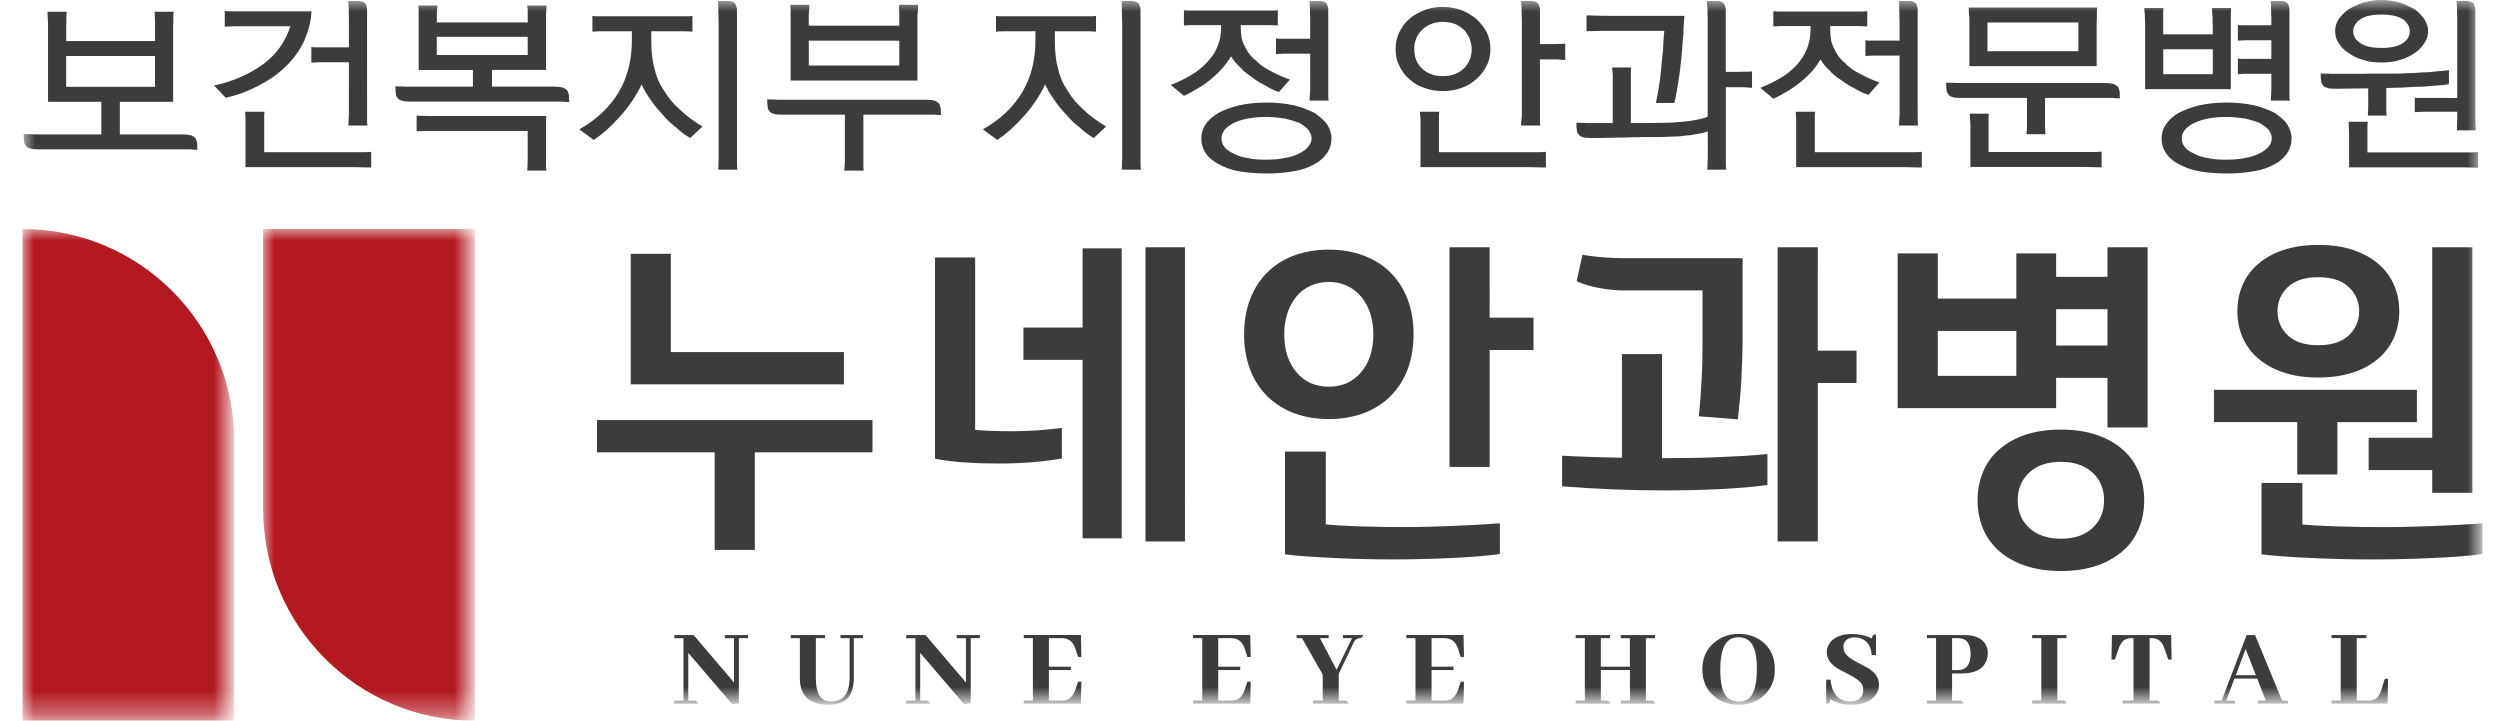<?xml version="1.0" encoding="utf-8"?>
<!-- Generator: Adobe Illustrator 16.0.0, SVG Export Plug-In . SVG Version: 6.00 Build 0)  -->
<!DOCTYPE svg PUBLIC "-//W3C//DTD SVG 1.1//EN" "http://www.w3.org/Graphics/SVG/1.1/DTD/svg11.dtd">
<svg version="1.1" id="Layer_1" xmlns="http://www.w3.org/2000/svg" xmlns:xlink="http://www.w3.org/1999/xlink" x="0px" y="0px"
	 width="111px" height="32px" viewBox="0 0 111 32" enable-background="new 0 0 111 32" xml:space="preserve">
<g transform="translate(1)">
	<g transform="translate(0 10.168)">
		<defs>
			<filter id="Adobe_OpacityMaskFilter" filterUnits="userSpaceOnUse" x="0" y="0" width="9.399" height="21.832">
				<feColorMatrix  type="matrix" values="1 0 0 0 0  0 1 0 0 0  0 0 1 0 0  0 0 0 1 0"/>
			</filter>
		</defs>
		<mask maskUnits="userSpaceOnUse" x="0" y="0" width="9.399" height="21.832" id="b">
			<g filter="url(#Adobe_OpacityMaskFilter)">
				<path id="a" fill="#FFFFFF" d="M0,0h9.399v21.832H0V0z"/>
			</g>
		</mask>
		<path mask="url(#b)" fill="#B31920" d="M9.399,9.398v12.434H0V0C5.191,0,9.398,4.208,9.399,9.398"/>
	</g>
	<g transform="translate(10.682 10.168)">
		<defs>
			<filter id="Adobe_OpacityMaskFilter_1_" filterUnits="userSpaceOnUse" x="0" y="0" width="9.399" height="21.832">
				<feColorMatrix  type="matrix" values="1 0 0 0 0  0 1 0 0 0  0 0 1 0 0  0 0 0 1 0"/>
			</filter>
		</defs>
		<mask maskUnits="userSpaceOnUse" x="0" y="0" width="9.399" height="21.832" id="d">
			<g filter="url(#Adobe_OpacityMaskFilter_1_)">
				<path id="c" fill="#FFFFFF" d="M0,0h9.399v21.832H0V0z"/>
			</g>
		</mask>
		<path mask="url(#d)" fill="#B31920" d="M0,12.434V0h9.399v21.832c-5.191,0-9.399-4.209-9.399-9.4"/>
	</g>
	<path fill="#3C3C3B" d="M36.47,15.63v1.435h-9.467v-5.797h1.781v4.364h7.685L36.47,15.63L36.47,15.63z M25.508,18.65h12.23v1.434
		h-5.225v4.333h-1.781v-4.333h-5.224v-1.436V18.65z"/>
	<defs>
		<filter id="Adobe_OpacityMaskFilter_2_" filterUnits="userSpaceOnUse" x="0.053" y="-0.001" width="109.171" height="31.295">
			<feColorMatrix  type="matrix" values="1 0 0 0 0  0 1 0 0 0  0 0 1 0 0  0 0 0 1 0"/>
		</filter>
	</defs>
	<mask maskUnits="userSpaceOnUse" x="0.053" y="-0.001" width="109.171" height="31.295" id="f">
		<g filter="url(#Adobe_OpacityMaskFilter_2_)">
			<path id="e" fill="#FFFFFF" d="M0,32h109.225V0H0V32z"/>
		</g>
	</mask>
	<path mask="url(#f)" fill="#3C3C3B" d="M49.86,24.04h1.752V10.98h-1.751L49.86,24.04L49.86,24.04z M44.44,14.543h2.628v-3.518
		h1.736v12.877h-1.736v-7.925H44.44V14.543z M46.147,20.355c-0.363,0.068-0.793,0.125-1.291,0.166
		c-0.498,0.039-1.004,0.06-1.517,0.06c-0.524,0-1.037-0.017-1.54-0.052c-0.431-0.026-0.859-0.08-1.284-0.159v-8.938h1.782v7.655
		c0.211,0.021,0.465,0.036,0.762,0.046s0.602,0.014,0.914,0.014c0.727-0.004,1.453-0.055,2.174-0.148V20.355z M65.141,14.105h1.946
		v1.434h-1.946v5.193h-1.783V10.98h1.783V14.105z M65.593,24.598c-0.272,0.041-0.6,0.075-0.981,0.106
		c-0.383,0.03-0.791,0.055-1.223,0.075c-1.703,0.078-3.408,0.078-5.111,0c-0.418-0.021-0.816-0.043-1.198-0.068
		c-0.345-0.021-0.687-0.055-1.027-0.098v-4.561h1.813v3.23c0.18,0.021,0.406,0.037,0.679,0.053s0.563,0.027,0.876,0.038
		c0.648,0.021,1.298,0.03,1.947,0.028c0.332,0,0.691-0.004,1.08-0.014c0.387-0.011,0.77-0.022,1.146-0.039
		c0.668-0.024,1.334-0.063,2-0.113V24.598L65.593,24.598z M56.021,14.845c0,0.694,0.18,1.255,0.543,1.682
		c0.36,0.429,0.84,0.643,1.434,0.643s1.072-0.214,1.436-0.643c0.361-0.427,0.543-0.988,0.543-1.682c0-0.342-0.049-0.657-0.144-0.944
		c-0.087-0.271-0.226-0.522-0.408-0.74c-0.354-0.418-0.879-0.654-1.427-0.641c-0.292,0-0.561,0.055-0.807,0.166
		c-0.248,0.11-0.457,0.27-0.627,0.475c-0.18,0.219-0.314,0.47-0.4,0.74C56.064,14.206,56.018,14.525,56.021,14.845z M54.239,14.845
		c0-0.574,0.088-1.092,0.264-1.555c0.176-0.463,0.428-0.858,0.755-1.186c0.338-0.333,0.741-0.59,1.186-0.754
		c0.498-0.183,1.024-0.272,1.556-0.265c0.53-0.007,1.058,0.083,1.558,0.265c0.461,0.176,0.855,0.427,1.185,0.754
		c0.327,0.328,0.577,0.723,0.755,1.186c0.176,0.463,0.264,0.98,0.264,1.555c0,0.573-0.088,1.092-0.264,1.555
		c-0.164,0.444-0.422,0.848-0.755,1.185c-0.337,0.333-0.741,0.591-1.185,0.755c-0.5,0.184-1.027,0.271-1.558,0.264
		c-0.53,0.008-1.058-0.08-1.556-0.264c-0.444-0.164-0.848-0.422-1.186-0.755c-0.333-0.337-0.591-0.741-0.755-1.185
		C54.321,15.902,54.231,15.375,54.239,14.845z M79.709,15.57h1.721v1.434h-1.72v7.035h-1.782V10.98h1.782L79.709,15.57L79.709,15.57
		z M69.261,11.312c0.272,0.05,0.576,0.088,0.914,0.113c0.337,0.025,0.642,0.038,0.913,0.038h5.284v3.578
		c0,0.241-0.005,0.513-0.015,0.815c-0.01,0.302-0.022,0.612-0.037,0.929c-0.016,0.316-0.038,0.634-0.068,0.951
		c-0.029,0.316-0.061,0.611-0.09,0.883l-1.737-0.137c0.03-0.25,0.056-0.521,0.075-0.809c0.02-0.285,0.038-0.568,0.053-0.854
		c0.016-0.28,0.025-0.558,0.03-0.829c0.005-0.272,0.008-0.523,0.008-0.755v-2.34h-3.518c-0.322,0-0.675-0.035-1.058-0.106
		c-0.383-0.07-0.721-0.17-1.012-0.302L69.261,11.312z M72.932,21.775c-1.527,0-3.054-0.062-4.576-0.183v-1.358
		c0.373,0.021,0.787,0.037,1.246,0.053c0.457,0.016,0.928,0.027,1.412,0.038V15.72h1.78v4.62h0.136c0.362,0,0.745-0.002,1.148-0.008
		c0.402-0.006,0.802-0.016,1.199-0.033c0.396-0.016,0.785-0.035,1.162-0.058c0.379-0.022,0.723-0.05,1.035-0.082v1.374
		c-0.574,0.08-1.262,0.141-2.062,0.181s-1.629,0.06-2.483,0.06L72.932,21.775z M90.293,15.343h2.28v-1.616h-2.28V15.343z
		 M88.586,22.213c0,0.502,0.172,0.913,0.514,1.23c0.342,0.315,0.812,0.476,1.404,0.476c0.594,0,1.063-0.159,1.404-0.476
		c0.342-0.317,0.513-0.729,0.513-1.23c0-0.504-0.17-0.914-0.513-1.23c-0.342-0.316-0.811-0.477-1.404-0.477
		c-0.593,0-1.063,0.159-1.404,0.477C88.758,21.299,88.586,21.709,88.586,22.213L88.586,22.213z M86.805,22.213
		c0-0.454,0.08-0.874,0.241-1.261c0.161-0.388,0.399-0.72,0.718-0.997c0.342-0.291,0.736-0.512,1.162-0.65
		c0.458-0.154,0.984-0.232,1.578-0.232s1.12,0.078,1.578,0.234c0.458,0.155,0.845,0.371,1.162,0.649
		c0.316,0.276,0.556,0.608,0.717,0.996c0.161,0.387,0.242,0.807,0.242,1.26s-0.08,0.874-0.242,1.261
		c-0.16,0.387-0.4,0.721-0.717,0.998c-0.342,0.289-0.736,0.51-1.162,0.648c-0.458,0.156-0.984,0.234-1.578,0.234
		s-1.12-0.078-1.578-0.234c-0.426-0.139-0.82-0.359-1.162-0.65c-0.313-0.271-0.559-0.611-0.718-0.996
		C86.883,23.072,86.801,22.645,86.805,22.213z M85.038,16.688h3.487v-1.995h-3.487V16.688z M90.293,11.251v1.042h2.28V10.98h1.78v8
		h-1.781v-2.203h-2.28v1.344h-7.035v-6.87h1.782v2.008h3.486v-2.008H90.293z M104.168,19.434h2.823V10.98h1.782v10.9h-1.782v-1.01
		h-2.823v-1.435V19.434z M100.121,13.818c0,0.423,0.154,0.78,0.46,1.072c0.308,0.292,0.758,0.438,1.353,0.438
		c0.594,0,1.043-0.146,1.352-0.438c0.307-0.292,0.461-0.65,0.461-1.072c0-0.423-0.154-0.78-0.46-1.072
		c-0.31-0.292-0.759-0.438-1.353-0.438c-0.595,0-1.045,0.146-1.352,0.438S100.122,13.396,100.121,13.818L100.121,13.818z
		 M109.225,24.598c-0.271,0.041-0.604,0.075-1.002,0.106c-0.397,0.03-0.818,0.055-1.262,0.075c-2.166,0.098-4.336,0.076-6.5-0.068
		c-0.352-0.021-0.701-0.053-1.05-0.098v-3.17h1.813v1.841c0.18,0.021,0.414,0.038,0.7,0.053s0.597,0.028,0.929,0.038
		c0.674,0.02,1.35,0.029,2.022,0.029c0.332,0,0.697-0.004,1.097-0.014c0.396-0.012,0.791-0.023,1.185-0.039
		c0.688-0.026,1.379-0.064,2.067-0.113V24.598L109.225,24.598z M105.527,13.818c0,0.423-0.079,0.813-0.235,1.17
		c-0.155,0.358-0.392,0.675-0.687,0.929c-0.332,0.278-0.713,0.488-1.125,0.619c-0.447,0.149-0.963,0.226-1.547,0.226
		s-1.102-0.074-1.547-0.226c-0.412-0.131-0.796-0.342-1.125-0.62c-0.298-0.253-0.531-0.571-0.688-0.928
		c-0.158-0.369-0.238-0.768-0.234-1.17c0-0.423,0.078-0.813,0.234-1.17c0.155-0.357,0.391-0.675,0.688-0.929
		c0.329-0.278,0.713-0.488,1.125-0.619c0.445-0.15,0.963-0.226,1.547-0.226s1.1,0.075,1.547,0.226
		c0.446,0.151,0.824,0.358,1.125,0.62c0.303,0.261,0.531,0.57,0.687,0.928C105.448,13.005,105.527,13.395,105.527,13.818z
		 M97.298,17.307h9.013v1.435h-3.531v2.323h-1.781V18.74h-3.699L97.298,17.307L97.298,17.307z M31.185,28.197h1.026v0.137h-0.406
		v2.884l-0.29,0.052l-1.955-2.281v2.119h0.295c0.071,0.006,0.116,0.053,0.137,0.138H28.94v-0.138h0.406v-2.772H28.94v-0.138h0.858
		L31.59,30.3v-1.965h-0.406L31.185,28.197L31.185,28.197z M34.107,28.197h1.523v0.137h-0.406v1.752c0,0.193,0.015,0.359,0.046,0.498
		c0.08,0.372,0.292,0.559,0.634,0.559c0.542-0.004,0.814-0.354,0.818-1.057v-1.752h-0.406v-0.137h1v0.137H36.91v1.723
		c0,0.239-0.028,0.444-0.082,0.613c-0.142,0.416-0.485,0.624-1.03,0.624c-0.85-0.003-1.278-0.392-1.285-1.167v-1.793h-0.406V28.197z
		 M41.481,28.197h1.026v0.137h-0.406v2.884l-0.29,0.052l-1.954-2.281v2.119h0.294c0.071,0.006,0.117,0.053,0.137,0.138h-1.05v-0.138
		h0.405v-2.772h-0.406v-0.138h0.858l1.793,2.103v-1.965h-0.407V28.197L41.481,28.197z M46.866,29.172l-0.112-0.35
		c-0.01-0.031-0.022-0.063-0.036-0.092c-0.105-0.266-0.296-0.396-0.573-0.396h-0.574V29.6h0.975v0.152h-0.975v1.355h0.574
		c0.062,0,0.123-0.006,0.183-0.021c0.192-0.051,0.333-0.207,0.42-0.468l0.118-0.352h0.147l-0.02,0.977h-2.54v-0.139h0.407v-2.771
		h-0.406v-0.139h2.539l0.02,0.977H46.866L46.866,29.172z M54.385,29.172l-0.112-0.35c-0.01-0.031-0.022-0.063-0.035-0.092
		c-0.106-0.266-0.297-0.396-0.575-0.396H53.09V29.6h0.975v0.152H53.09v1.355h0.573c0.062,0,0.123-0.006,0.183-0.021
		c0.193-0.051,0.334-0.207,0.422-0.468l0.117-0.352h0.147l-0.02,0.977h-2.54v-0.139h0.407v-2.771h-0.406v-0.139h2.538l0.021,0.977
		H54.385L54.385,29.172z M57.296,31.244v-0.139h0.433v-1.151l-0.92-1.62H56.57v-0.137h1.422v0.137h-0.387l0.74,1.407l0.687-1.407
		h-0.406v-0.137h0.894c-0.006,0.07-0.053,0.117-0.137,0.137c-0.104,0.002-0.197,0.055-0.254,0.143l-0.689,1.441v1.188h0.293
		c0.07,0.008,0.117,0.055,0.139,0.14L57.296,31.244L57.296,31.244z M63.854,29.172l-0.11-0.35c-0.011-0.031-0.022-0.063-0.036-0.092
		c-0.104-0.266-0.296-0.396-0.574-0.396h-0.572V29.6h0.975v0.152h-0.975v1.355h0.572c0.063,0,0.123-0.006,0.184-0.021
		c0.192-0.051,0.334-0.207,0.422-0.468l0.117-0.352H64l-0.02,0.977h-2.539v-0.139h0.406v-2.771h-0.406v-0.139h2.539L64,29.173
		L63.854,29.172L63.854,29.172z M68.96,31.244v-0.139h0.407v-2.771H68.96v-0.137h1.524v0.137h-0.407V29.6h1.29v-1.265h-0.406v-0.138
		h1.523v0.138h-0.406v2.772h0.27c0.07,0.006,0.116,0.053,0.137,0.138h-1.522v-0.138h0.406v-1.355h-1.29v1.355h0.271
		c0.068,0.006,0.114,0.053,0.137,0.138L68.96,31.244L68.96,31.244z M76.6,31.046c0.271-0.173,0.405-0.62,0.405-1.34
		c0-0.306-0.024-0.562-0.075-0.767c-0.109-0.432-0.354-0.646-0.736-0.646c-0.106-0.002-0.213,0.02-0.311,0.061
		c-0.335,0.144-0.503,0.602-0.503,1.377c0,0.406,0.042,0.721,0.127,0.943c0.122,0.314,0.354,0.473,0.7,0.473
		C76.346,31.152,76.48,31.117,76.6,31.046 M77.209,28.456c0.395,0.291,0.593,0.716,0.593,1.274c0,0.461-0.157,0.84-0.472,1.138
		c-0.309,0.284-0.688,0.426-1.137,0.426c-0.396,0-0.742-0.112-1.036-0.34c-0.384-0.298-0.574-0.712-0.574-1.244
		c0-0.463,0.16-0.842,0.481-1.138c0.313-0.284,0.722-0.438,1.144-0.426C76.59,28.146,76.924,28.25,77.209,28.456 M82.186,30.964
		c-0.229,0.22-0.56,0.33-0.99,0.33c-0.367,0-0.684-0.086-0.942-0.258c0.001,0.046-0.002,0.092-0.01,0.137
		c-0.019,0.054-0.072,0.08-0.163,0.08v-1.075h0.197c0.015,0.18,0.051,0.34,0.111,0.477c0.146,0.328,0.398,0.492,0.756,0.492
		c0.09,0.002,0.178-0.012,0.26-0.039c0.218-0.082,0.324-0.244,0.324-0.487c0-0.072-0.015-0.144-0.045-0.208
		c-0.07-0.143-0.252-0.29-0.543-0.441c-0.186-0.093-0.369-0.188-0.549-0.289c-0.322-0.201-0.482-0.441-0.482-0.722
		c-0.002-0.185,0.07-0.36,0.199-0.493c0.205-0.213,0.515-0.318,0.924-0.318c0.312,0,0.606,0.064,0.889,0.199
		c0-0.031,0.002-0.06,0.005-0.082c0.019-0.064,0.073-0.098,0.168-0.098v0.919h-0.196c0-0.166-0.046-0.33-0.134-0.474
		c-0.139-0.209-0.347-0.313-0.625-0.313c-0.067,0-0.137,0.011-0.203,0.03c-0.192,0.064-0.29,0.195-0.29,0.396
		c0,0.078,0.02,0.151,0.053,0.225c0.069,0.145,0.248,0.292,0.533,0.441l0.532,0.283c0.31,0.2,0.462,0.44,0.462,0.721
		C82.425,30.619,82.346,30.809,82.186,30.964 M85.672,28.334v1.417h0.27c0.361-0.003,0.545-0.239,0.554-0.706
		c-0.003-0.467-0.181-0.704-0.533-0.71L85.672,28.334L85.672,28.334z M84.555,31.244v-0.137h0.406v-2.773h-0.406v-0.137h1.696
		c0.224,0,0.416,0.039,0.578,0.117c0.271,0.117,0.44,0.39,0.427,0.685c0.002,0.12-0.021,0.239-0.066,0.351
		c-0.148,0.369-0.517,0.553-1.102,0.553h-0.416v1.205h0.37c0.071,0.006,0.117,0.053,0.138,0.138L84.555,31.244L84.555,31.244z
		 M89.229,31.244v-0.139h0.405v-2.771h-0.405v-0.137h1.522v0.137h-0.405v2.771h0.271c0.069,0.008,0.114,0.054,0.136,0.139H89.229z
		 M93.246,31.244v-0.139h0.482v-2.771h-0.086c-0.104-0.003-0.203,0.02-0.295,0.066c-0.119,0.066-0.216,0.209-0.289,0.427
		L92.9,29.284h-0.151l0.021-1.087h2.629l0.021,1.087h-0.15l-0.158-0.457c-0.021-0.058-0.043-0.112-0.065-0.168
		c-0.087-0.207-0.294-0.337-0.519-0.325h-0.086v2.771h0.346c0.07,0.008,0.115,0.054,0.137,0.139H93.246z M98.707,28.813
		l-0.438,1.166h0.89L98.707,28.813z M99.24,31.244v-0.137H99.6l-0.379-0.977h-1.012l-0.366,0.977h0.285c0.021,0,0.039,0,0.056,0.004
		c0.043,0.007,0.066,0.051,0.066,0.133h-0.936v-0.137h0.326l1.11-2.91h0.376l1.198,2.91h0.151c0.021,0,0.039,0,0.058,0.004
		c0.043,0.007,0.063,0.051,0.063,0.133H99.24z M102.521,31.244v-0.139h0.405v-2.771h-0.405v-0.137h1.549v0.137h-0.432v2.771h0.522
		c0.092,0.002,0.185-0.015,0.271-0.049c0.131-0.064,0.232-0.211,0.305-0.438l0.146-0.478h0.146l-0.02,1.103L102.521,31.244
		L102.521,31.244z M1.938,3.855h3.944v-1.37H1.938V3.855z M3.498,4.519H1.133V0.98c0-0.036-0.002-0.072-0.008-0.107
		C1.12,0.835,1.117,0.796,1.117,0.758c0-0.04-0.002-0.077-0.004-0.114C1.11,0.603,1.108,0.562,1.108,0.52h0.856
		C1.953,0.6,1.947,0.673,1.947,0.741v0.205C1.941,1.02,1.939,1.093,1.939,1.167v0.655h3.944V0.945c0-0.034-0.001-0.068-0.004-0.102
		C5.876,0.809,5.874,0.774,5.874,0.74c0-0.034-0.002-0.069-0.005-0.106C5.866,0.596,5.865,0.558,5.865,0.52h0.847
		C6.701,0.601,6.695,0.682,6.695,0.763V0.98C6.69,1.06,6.687,1.137,6.687,1.214V4.52H4.321v1.447h2.798
		c0.126,0,0.251,0.014,0.374,0.043c0.07,0.031,0.134,0.074,0.19,0.127C7.7,6.171,7.713,6.205,7.721,6.239
		C7.729,6.273,7.741,6.31,7.758,6.35v0.144c0,0.023,0.002,0.048,0.004,0.076c0.002,0.026,0.004,0.051,0.005,0.077
		c-0.067,0-0.128-0.001-0.183-0.004C7.537,6.641,7.49,6.637,7.443,6.63H0.7c-0.074,0-0.147-0.002-0.22-0.009
		C0.428,6.618,0.376,6.606,0.327,6.587C0.287,6.578,0.25,6.563,0.215,6.541c-0.03-0.02-0.054-0.048-0.07-0.081
		C0.116,6.437,0.096,6.405,0.086,6.37C0.075,6.33,0.069,6.289,0.07,6.247C0.058,6.204,0.053,6.16,0.053,6.115V5.949
		c0.055,0.006,0.11,0.009,0.166,0.009h0.166c0.046,0.006,0.091,0.009,0.137,0.008H3.5V4.52L3.498,4.519z M15.298,4.681v0.681
		c0,0.074,0.005,0.145,0.016,0.213h-0.847c0-0.068,0.003-0.14,0.009-0.213l0.016-0.23V2.766h-1.337c-0.06,0-0.118,0.003-0.17,0.009
		c-0.054,0.006-0.108,0.008-0.162,0.008V2.085c0.055,0.012,0.11,0.017,0.162,0.017h1.507V0.766
		c-0.006-0.074-0.008-0.147-0.008-0.221V0.332c-0.009-0.056-0.015-0.113-0.017-0.17V0.043h0.44c0.078,0,0.143,0.01,0.195,0.034
		c0.048,0.02,0.093,0.048,0.13,0.085l0.045,0.132c0.013,0.042,0.02,0.083,0.02,0.123L15.298,4.681L15.298,4.681z M9.9,5.685V5.328
		c0-0.057-0.002-0.116-0.008-0.179C9.887,5.087,9.884,5.024,9.884,4.962h0.863c-0.01,0.046-0.016,0.093-0.016,0.14v1.656h4.405
		c0.107,0,0.222-0.006,0.344-0.017v0.697c-0.058,0-0.116-0.001-0.174-0.004C15.25,7.431,15.195,7.43,15.14,7.43
		c-0.056,0-0.11-0.002-0.162-0.004c-0.054-0.003-0.108-0.004-0.162-0.005H9.9V5.685z M9.842,1.166H9.411
		c-0.073,0-0.144,0.003-0.216,0.009C9.123,1.181,9.051,1.183,8.979,1.183V0.485c0.072,0.011,0.144,0.017,0.216,0.017h3.637
		c-0.015,0.243-0.054,0.484-0.117,0.72c-0.06,0.223-0.138,0.438-0.232,0.642c-0.205,0.414-0.48,0.788-0.814,1.106
		c-0.173,0.166-0.359,0.318-0.556,0.456c-0.2,0.139-0.41,0.265-0.631,0.378c-0.227,0.12-0.463,0.225-0.706,0.315
		C9.532,4.21,9.28,4.284,9.02,4.341L8.505,3.796c0.427-0.09,0.822-0.217,1.188-0.379c0.365-0.162,0.7-0.353,1.004-0.574
		c0.294-0.222,0.539-0.471,0.735-0.75c0.197-0.277,0.35-0.587,0.461-0.927H9.842L9.842,1.166z M18.394,2.443h4.036V1.634h-4.036
		V2.443z M18.486,5.813h-0.49c-0.089,0-0.174,0.003-0.257,0.008c-0.081,0.006-0.161,0.009-0.241,0.009V5.132
		c0.05,0.006,0.1,0.009,0.153,0.009h0.17c0.056,0.005,0.107,0.008,0.154,0.008h5.285c-0.01,0.065-0.016,0.13-0.016,0.196V7.34
		c0,0.076,0.005,0.154,0.016,0.234h-0.847c0-0.04,0.002-0.08,0.004-0.12c0.003-0.04,0.005-0.076,0.005-0.11
		c0-0.04,0.001-0.08,0.004-0.12c0.003-0.04,0.004-0.079,0.004-0.118V5.813H18.486z M17.207,4.51c-0.073,0-0.147-0.003-0.22-0.009
		c-0.052-0.003-0.104-0.015-0.153-0.034c-0.04-0.009-0.078-0.025-0.113-0.047c-0.03-0.02-0.055-0.047-0.07-0.08
		c-0.028-0.023-0.048-0.055-0.058-0.09c-0.011-0.04-0.017-0.082-0.017-0.123C16.564,4.084,16.56,4.04,16.56,3.995V3.83
		c0.055,0.006,0.11,0.008,0.166,0.008h0.166c0.045,0.006,0.091,0.009,0.137,0.009h2.968v-0.74h-2.408V0.425
		c-0.006-0.022-0.01-0.045-0.012-0.069c-0.003-0.037-0.005-0.073-0.005-0.11h0.856c-0.01,0.032-0.016,0.064-0.017,0.098v0.064
		c-0.005,0.02-0.008,0.04-0.008,0.06v0.033c-0.005,0.015-0.008,0.031-0.008,0.047v0.447h4.035V0.408
		c-0.006-0.021-0.011-0.042-0.013-0.063c-0.003-0.033-0.004-0.065-0.004-0.098h0.856c-0.005,0.037-0.008,0.073-0.009,0.11v0.069
		c-0.004,0.022-0.007,0.045-0.008,0.068v0.05c-0.006,0.02-0.008,0.04-0.008,0.06v2.502h-2.4v0.74h2.782
		c0.125,0,0.251,0.014,0.373,0.043c0.07,0.031,0.135,0.075,0.191,0.128c0.017,0.034,0.03,0.068,0.038,0.102
		c0.008,0.034,0.02,0.071,0.037,0.11v0.147c0,0.022,0.001,0.048,0.004,0.076c0.002,0.025,0.004,0.051,0.004,0.077
		c-0.066,0-0.127-0.002-0.182-0.005c-0.047-0.001-0.095-0.006-0.142-0.012h-6.742V4.51z M30.907,1.396v-0.34
		C30.902,0.987,30.899,0.919,30.9,0.85V0.647c-0.005-0.061-0.008-0.122-0.008-0.183V0.28c-0.005-0.045-0.008-0.09-0.009-0.136V0.043
		h0.44c0.078,0,0.143,0.01,0.196,0.034c0.048,0.02,0.091,0.048,0.128,0.085c0.017,0.045,0.033,0.09,0.05,0.132
		c0.016,0.039,0.024,0.081,0.025,0.123V7.26c0,0.096,0.006,0.187,0.017,0.272h-0.847c0-0.085,0.003-0.176,0.008-0.272
		c0.006-0.097,0.008-0.196,0.008-0.298L30.907,1.396L30.907,1.396z M27.918,1.387v0.4c0,0.233,0.01,0.451,0.03,0.656
		c0.019,0.204,0.053,0.394,0.103,0.57c0.039,0.182,0.093,0.355,0.162,0.519c0.07,0.165,0.156,0.323,0.262,0.477
		c0.186,0.321,0.424,0.608,0.705,0.85c0.139,0.137,0.292,0.268,0.461,0.392c0.169,0.125,0.353,0.247,0.552,0.366l-0.548,0.51
		c-0.1-0.056-0.2-0.121-0.303-0.195c-0.107-0.078-0.208-0.163-0.303-0.255c-0.112-0.086-0.22-0.178-0.324-0.273
		c-0.105-0.096-0.202-0.201-0.29-0.314c-0.1-0.103-0.196-0.209-0.287-0.32c-0.091-0.11-0.175-0.225-0.253-0.344
		c-0.08-0.109-0.155-0.223-0.224-0.34c-0.065-0.11-0.124-0.224-0.175-0.341c-0.05,0.113-0.107,0.228-0.174,0.345
		c-0.069,0.12-0.141,0.238-0.216,0.353c-0.086,0.127-0.177,0.252-0.27,0.374c-0.091,0.12-0.187,0.233-0.286,0.34
		c-0.192,0.219-0.397,0.427-0.615,0.622c-0.179,0.157-0.367,0.302-0.564,0.434l-0.64-0.468c0.77-0.437,1.35-0.985,1.744-1.643
		c0.393-0.658,0.59-1.43,0.59-2.315v-0.4h-1.387c-0.067,0-0.13,0.003-0.191,0.009s-0.12,0.008-0.174,0.008V0.706
		c0.066,0.012,0.131,0.017,0.195,0.017h4.039c0.067,0,0.136-0.005,0.208-0.017v0.698c-0.066,0-0.13-0.002-0.191-0.008
		c-0.055-0.005-0.111-0.008-0.166-0.009H27.918z M34.91,2.91h4.018V1.805H34.91v1.107V2.91z M34.104,3.575V0.417
		c-0.006-0.028-0.01-0.056-0.012-0.085c-0.003-0.04-0.005-0.08-0.005-0.12h0.856c-0.005,0.036-0.008,0.071-0.009,0.107V0.4
		c-0.01,0.029-0.016,0.06-0.016,0.09v0.063c-0.005,0.026-0.009,0.054-0.009,0.081V1.14h4.02V0.553
		c-0.007-0.045-0.011-0.091-0.013-0.136c-0.003-0.068-0.004-0.136-0.004-0.204h0.855c-0.005,0.04-0.008,0.079-0.008,0.119v0.085
		c-0.005,0.031-0.008,0.063-0.009,0.094v0.076c-0.01,0.03-0.016,0.062-0.016,0.094v2.894H34.104z M37.334,6.724v0.651
		c0,0.07,0.005,0.137,0.017,0.2h-0.864c0-0.068,0.004-0.138,0.012-0.209c0.009-0.071,0.013-0.143,0.013-0.217V5.09h-2.798
		c-0.083,0-0.157-0.002-0.22-0.008c-0.053-0.003-0.105-0.015-0.154-0.034c-0.04-0.009-0.077-0.025-0.112-0.047
		c-0.03-0.02-0.054-0.047-0.07-0.08c-0.029-0.023-0.049-0.055-0.059-0.09c-0.012-0.041-0.017-0.082-0.016-0.124
		c-0.012-0.042-0.017-0.087-0.017-0.131V4.41c0.055,0.005,0.11,0.008,0.166,0.008h0.166c0.045,0.006,0.091,0.009,0.137,0.009h6.597
		c0.126-0.001,0.251,0.013,0.374,0.042c0.07,0.031,0.135,0.075,0.19,0.128c0.018,0.034,0.03,0.068,0.038,0.102
		c0.009,0.034,0.02,0.071,0.037,0.11v0.145c0,0.023,0.002,0.049,0.005,0.077c0.002,0.025,0.004,0.051,0.004,0.076
		c-0.066,0-0.127,0-0.183-0.004c-0.047-0.002-0.094-0.006-0.14-0.013h-3.123V6.724L37.334,6.724z M48.826,1.396v-0.34
		c-0.006-0.068-0.009-0.137-0.009-0.205V0.647c-0.005-0.061-0.008-0.122-0.008-0.183V0.28c-0.005-0.045-0.008-0.09-0.008-0.136
		V0.043h0.44c0.077,0,0.142,0.01,0.195,0.034c0.048,0.02,0.091,0.048,0.128,0.085l0.05,0.132c0.016,0.039,0.024,0.081,0.025,0.123
		V7.26c0,0.096,0.006,0.187,0.017,0.272h-0.847c0-0.085,0.003-0.176,0.008-0.272c0.006-0.097,0.009-0.196,0.009-0.298V1.396z
		 M45.836,1.387v0.4c0,0.233,0.01,0.451,0.03,0.656c0.019,0.204,0.054,0.394,0.103,0.57c0.039,0.182,0.093,0.355,0.162,0.519
		c0.07,0.165,0.156,0.323,0.262,0.477c0.186,0.321,0.424,0.608,0.705,0.85c0.139,0.137,0.292,0.268,0.461,0.392
		c0.17,0.125,0.353,0.247,0.552,0.366l-0.548,0.51c-0.1-0.056-0.2-0.121-0.303-0.195c-0.107-0.078-0.208-0.163-0.303-0.255
		c-0.112-0.086-0.219-0.178-0.323-0.273c-0.105-0.096-0.203-0.201-0.291-0.314c-0.1-0.103-0.196-0.209-0.287-0.32
		c-0.091-0.11-0.175-0.225-0.253-0.344c-0.08-0.109-0.155-0.223-0.224-0.34c-0.065-0.11-0.123-0.224-0.174-0.341
		c-0.05,0.113-0.108,0.228-0.175,0.345c-0.068,0.12-0.141,0.238-0.216,0.353c-0.086,0.127-0.177,0.252-0.27,0.374
		c-0.09,0.12-0.186,0.233-0.286,0.34c-0.192,0.219-0.397,0.427-0.614,0.622c-0.179,0.157-0.367,0.302-0.565,0.434l-0.64-0.468
		c0.77-0.437,1.351-0.985,1.744-1.643c0.393-0.658,0.59-1.43,0.59-2.315v-0.4h-1.387c-0.066,0-0.13,0.003-0.19,0.009
		c-0.062,0.006-0.12,0.008-0.175,0.008V0.706c0.066,0.012,0.131,0.017,0.195,0.017h4.04c0.066,0,0.135-0.005,0.207-0.017v0.698
		c-0.066,0-0.13-0.002-0.19-0.008c-0.056-0.005-0.111-0.008-0.167-0.009H45.836z M57.975,3.575v0.68
		c0,0.074,0.006,0.145,0.019,0.213h-0.849c0-0.068,0.004-0.139,0.01-0.213l0.017-0.23V2.384h-1.194c-0.057,0-0.11,0.003-0.166,0.009
		c-0.054,0.005-0.105,0.008-0.158,0.008V1.703c0.053,0.011,0.104,0.017,0.158,0.017h1.36V0.81c-0.006-0.078-0.008-0.157-0.008-0.235
		V0.34c-0.009-0.056-0.015-0.113-0.019-0.17V0.043h0.44c0.078,0,0.144,0.011,0.196,0.034c0.047,0.02,0.091,0.048,0.128,0.085
		c0.017,0.045,0.032,0.09,0.046,0.132c0.014,0.04,0.02,0.081,0.02,0.123V3.575z M53.235,6.145c0,0.142,0.044,0.27,0.132,0.383
		c0.089,0.113,0.23,0.213,0.424,0.298c0.083,0.045,0.177,0.085,0.282,0.119c0.105,0.034,0.221,0.06,0.349,0.076
		c0.11,0.029,0.235,0.047,0.374,0.056c0.138,0.008,0.285,0.013,0.44,0.013c0.143,0,0.283-0.006,0.418-0.018
		c0.136-0.011,0.268-0.03,0.395-0.06c0.309-0.042,0.604-0.155,0.86-0.331c0.12-0.089,0.22-0.206,0.286-0.34
		c0.054-0.126,0.054-0.27,0-0.396c-0.03-0.069-0.069-0.133-0.116-0.192c-0.054-0.06-0.114-0.114-0.179-0.161
		c-0.073-0.053-0.149-0.102-0.229-0.145c-0.209-0.075-0.423-0.138-0.64-0.187c-0.129-0.018-0.258-0.033-0.387-0.047
		c-0.41-0.042-0.824-0.025-1.229,0.047c-0.24,0.045-0.449,0.11-0.626,0.195c-0.083,0.042-0.162,0.09-0.237,0.145
		c-0.128,0.083-0.227,0.203-0.282,0.345C53.247,6.009,53.234,6.077,53.235,6.145L53.235,6.145z M52.338,6.145
		c0-0.221,0.06-0.426,0.182-0.613s0.31-0.357,0.565-0.51c0.122-0.069,0.259-0.131,0.411-0.188c0.152-0.056,0.32-0.108,0.502-0.153
		c0.172-0.04,0.361-0.07,0.57-0.094c0.207-0.022,0.427-0.034,0.661-0.034c0.418-0.003,0.836,0.04,1.246,0.128
		c0.17,0.045,0.332,0.097,0.484,0.153c0.152,0.057,0.291,0.12,0.419,0.187c0.11,0.08,0.213,0.16,0.308,0.243
		c0.094,0.082,0.174,0.169,0.239,0.26c0.062,0.102,0.109,0.204,0.142,0.306c0.033,0.102,0.052,0.204,0.052,0.306
		c0,0.239-0.063,0.454-0.188,0.647c-0.139,0.206-0.324,0.375-0.544,0.494c-0.249,0.147-0.554,0.255-0.913,0.323
		c-0.41,0.072-0.828,0.106-1.246,0.102c-0.463,0-0.875-0.034-1.235-0.102c-0.319-0.053-0.625-0.163-0.905-0.323
		c-0.255-0.136-0.443-0.3-0.565-0.49C52.398,6.595,52.335,6.372,52.338,6.145z M54.09,1.115v0.094c0,0.164,0.012,0.316,0.037,0.455
		s0.07,0.268,0.137,0.387c0.055,0.12,0.123,0.233,0.204,0.34c0.08,0.108,0.175,0.205,0.286,0.29
		c0.094,0.097,0.198,0.184,0.311,0.264c0.115,0.08,0.24,0.153,0.379,0.221c0.267,0.145,0.543,0.268,0.83,0.366l-0.489,0.553
		c-0.104-0.034-0.208-0.075-0.308-0.123c-0.101-0.048-0.199-0.104-0.299-0.166c-0.209-0.101-0.407-0.223-0.59-0.366
		c-0.097-0.066-0.191-0.136-0.283-0.209c-0.087-0.07-0.168-0.148-0.24-0.234c-0.082-0.072-0.159-0.15-0.229-0.234
		c-0.066-0.078-0.126-0.162-0.178-0.25c-0.125,0.2-0.265,0.389-0.42,0.565c-0.152,0.173-0.32,0.331-0.502,0.472
		c-0.1,0.08-0.196,0.152-0.29,0.218c-0.095,0.065-0.191,0.126-0.291,0.183c-0.1,0.062-0.2,0.12-0.299,0.174
		c-0.1,0.054-0.197,0.1-0.29,0.14L50.984,3.77c0.306-0.115,0.6-0.257,0.88-0.425c0.132-0.073,0.257-0.157,0.374-0.251
		C52.354,3,52.465,2.899,52.57,2.792c0.094-0.103,0.183-0.21,0.266-0.324c0.083-0.113,0.152-0.238,0.207-0.374
		c0.056-0.125,0.099-0.261,0.13-0.409c0.03-0.147,0.045-0.306,0.045-0.476V1.115h-1.32c-0.028,0-0.055,0.001-0.083,0.004
		c-0.027,0.002-0.055,0.004-0.083,0.004c-0.029,0-0.059,0.002-0.088,0.005c-0.026,0.002-0.052,0.004-0.078,0.004v-0.68
		c0.056,0.011,0.113,0.016,0.17,0.016h3.819c0.053,0,0.112-0.005,0.18-0.017v0.68c-0.071,0-0.145-0.002-0.217-0.008
		c-0.063-0.005-0.127-0.008-0.189-0.008H54.09z M67.823,1.957h0.17c0.058,0,0.114-0.002,0.17-0.008h0.153
		c0.054,0,0.113-0.006,0.18-0.017v0.732c-0.061,0-0.119-0.003-0.18-0.009c-0.051-0.005-0.103-0.011-0.152-0.017h-0.79v2.724
		c0,0.074,0.006,0.144,0.017,0.213h-0.854c0-0.069,0.004-0.14,0.013-0.213c0.009-0.074,0.017-0.15,0.021-0.23V0.894
		c-0.006-0.057-0.008-0.113-0.008-0.17v-0.18c-0.006-0.049-0.008-0.099-0.008-0.148v-0.15c-0.011-0.036-0.017-0.073-0.018-0.11
		V0.043h0.439c0.078,0,0.145,0.011,0.199,0.034c0.049,0.018,0.09,0.047,0.124,0.085c0.022,0.045,0.04,0.089,0.054,0.132
		c0.016,0.042,0.021,0.083,0.021,0.123v1.54H67.823L67.823,1.957z M62.07,5.685V5.328c0-0.057-0.004-0.116-0.014-0.179
		c-0.009-0.062-0.013-0.125-0.013-0.187h0.864c-0.012,0.046-0.018,0.093-0.018,0.14v1.656h4.412c0.108,0,0.221-0.006,0.338-0.017
		v0.697c-0.057,0-0.113-0.001-0.17-0.004S67.357,7.43,67.3,7.43c-0.05,0-0.103-0.002-0.159-0.004
		c-0.055-0.003-0.109-0.004-0.166-0.005H62.07V5.685z M63.075,3.379c0.194,0,0.37-0.03,0.526-0.09
		c0.157-0.06,0.295-0.149,0.412-0.268c0.104-0.107,0.188-0.234,0.243-0.374c0.06-0.149,0.091-0.308,0.089-0.468
		c0-0.08-0.012-0.158-0.029-0.234c-0.021-0.078-0.041-0.156-0.063-0.234c-0.032-0.067-0.067-0.132-0.106-0.196
		c-0.043-0.066-0.09-0.129-0.143-0.187c-0.059-0.053-0.12-0.102-0.188-0.145c-0.067-0.045-0.139-0.085-0.213-0.12
		c-0.084-0.028-0.17-0.051-0.256-0.067c-0.188-0.035-0.379-0.035-0.563,0c-0.166,0.029-0.325,0.093-0.466,0.187
		c-0.063,0.043-0.125,0.092-0.184,0.145c-0.225,0.225-0.348,0.532-0.341,0.85c0,0.177,0.028,0.336,0.083,0.477
		c0.055,0.142,0.139,0.267,0.25,0.375c0.113,0.116,0.252,0.204,0.406,0.255c0.076,0.035,0.156,0.06,0.24,0.072
		C62.865,3.372,62.964,3.379,63.075,3.379z M60.965,2.17c0-0.124,0.014-0.248,0.038-0.37c0.024-0.122,0.065-0.243,0.12-0.362
		c0.057-0.107,0.12-0.212,0.191-0.315c0.07-0.102,0.158-0.195,0.258-0.28c0.088-0.08,0.188-0.152,0.303-0.217
		c0.113-0.066,0.234-0.124,0.361-0.175c0.399-0.146,0.834-0.183,1.254-0.106c0.138,0.025,0.273,0.06,0.406,0.106
		c0.246,0.098,0.473,0.236,0.672,0.409c0.09,0.085,0.173,0.177,0.25,0.276c0.078,0.1,0.144,0.203,0.199,0.31
		c0.105,0.227,0.159,0.474,0.156,0.724c0,0.13-0.012,0.257-0.035,0.379c-0.025,0.12-0.064,0.236-0.121,0.345
		c-0.057,0.119-0.119,0.227-0.194,0.323c-0.075,0.097-0.157,0.188-0.245,0.272c-0.1,0.091-0.204,0.17-0.313,0.239
		c-0.111,0.069-0.229,0.126-0.354,0.17c-0.133,0.051-0.27,0.087-0.407,0.11c-0.144,0.023-0.287,0.035-0.431,0.035
		c-0.149,0.001-0.299-0.01-0.445-0.034c-0.135-0.022-0.268-0.06-0.395-0.111c-0.129-0.038-0.252-0.092-0.364-0.162
		c-0.106-0.065-0.209-0.143-0.302-0.23c-0.096-0.082-0.182-0.174-0.256-0.276c-0.074-0.103-0.138-0.213-0.189-0.328
		c-0.057-0.109-0.098-0.225-0.121-0.345C60.979,2.43,60.965,2.3,60.965,2.17L60.965,2.17z M70.829,1.37h-0.69
		c-0.127,0-0.248,0.003-0.365,0.009c-0.108,0.005-0.221,0.008-0.332,0.008V0.681c0.257,0.011,0.514,0.018,0.772,0.021
		c0.261,0.003,0.526,0.004,0.797,0.004h2.782c-0.011,0.063-0.018,0.127-0.02,0.192c-0.004,0.067-0.008,0.133-0.015,0.2
		c-0.012,0.144-0.018,0.289-0.017,0.434c-0.018,0.159-0.03,0.32-0.041,0.485c-0.012,0.165-0.025,0.332-0.042,0.502
		c-0.063,0.689-0.168,1.375-0.313,2.051h-0.822c0.067-0.325,0.127-0.653,0.174-0.983l0.05-0.43l0.017-0.212
		c0.006-0.074,0.014-0.15,0.024-0.23c0.013-0.156,0.028-0.313,0.05-0.468c0.005-0.153,0.014-0.304,0.02-0.451
		c0.012-0.148,0.022-0.29,0.039-0.426H70.829L70.829,1.37z M72.249,6.085h-0.333c-0.036,0-0.072,0.002-0.107,0.005
		c-0.033,0.003-0.068,0.004-0.106,0.004h-0.249c-0.241,0.014-0.48,0.019-0.725,0.017c-0.364,0.011-0.729,0.017-1.096,0.017
		c-0.083,0-0.154-0.003-0.216-0.009c-0.052-0.003-0.103-0.015-0.149-0.034c-0.039-0.009-0.078-0.025-0.11-0.047
		c-0.03-0.02-0.056-0.047-0.07-0.08c-0.028-0.023-0.05-0.055-0.062-0.09c-0.01-0.04-0.016-0.082-0.016-0.123
		c-0.012-0.043-0.017-0.087-0.016-0.132V5.447c0.05,0.006,0.104,0.008,0.162,0.008h0.17c0.045,0.006,0.091,0.009,0.137,0.009h1.143
		V3.302l-0.018-0.153c-0.006-0.051-0.008-0.102-0.008-0.153h0.847c-0.011,0.05-0.017,0.102-0.017,0.153v2.315h0.656
		c0.205,0,0.396-0.003,0.572-0.009c0.172,0,0.336-0.002,0.489-0.008c0.155-0.006,0.306-0.017,0.448-0.034
		c0.236-0.01,0.474-0.039,0.706-0.085c0.094-0.017,0.187-0.037,0.276-0.06c0.092-0.022,0.178-0.05,0.264-0.085V0.766
		c-0.006-0.074-0.01-0.147-0.01-0.221V0.332c-0.006-0.031-0.011-0.063-0.017-0.094c-0.005-0.025-0.009-0.05-0.009-0.076V0.043h0.439
		c0.078,0,0.145,0.01,0.2,0.034c0.048,0.018,0.091,0.047,0.123,0.085c0.022,0.045,0.04,0.09,0.056,0.132
		c0.014,0.042,0.021,0.083,0.021,0.123v2.775h0.581c0.066,0,0.137-0.003,0.208-0.009H76.6c0.062,0,0.125-0.005,0.19-0.017v0.732
		c-0.063,0-0.127-0.003-0.19-0.009c-0.062-0.005-0.121-0.01-0.183-0.017h-0.789V7.26c0,0.096,0.005,0.187,0.017,0.272h-0.84
		c0-0.085,0.004-0.176,0.01-0.272c0.006-0.097,0.01-0.196,0.01-0.298V5.83c-0.075,0.029-0.151,0.053-0.229,0.072
		c-0.171,0.036-0.343,0.067-0.516,0.094c-0.094,0.014-0.186,0.024-0.278,0.03c-0.108,0.017-0.223,0.028-0.336,0.034
		c-0.12,0.006-0.239,0.008-0.36,0.008c-0.133,0.012-0.267,0.018-0.398,0.017H72.249L72.249,6.085z M84.146,4.681v0.681
		c0,0.074,0.006,0.145,0.018,0.213h-0.848c0-0.068,0.002-0.14,0.009-0.213l0.017-0.23V2.468h-1.195
		c-0.056,0-0.109,0.003-0.166,0.009c-0.053,0.005-0.104,0.008-0.157,0.008V1.787c0.052,0.012,0.104,0.017,0.157,0.017h1.361V0.962
		c-0.006-0.06-0.009-0.119-0.009-0.179V0.587c-0.005-0.056-0.009-0.113-0.008-0.17V0.255c-0.005-0.04-0.009-0.079-0.009-0.119V0.043
		h0.439c0.077,0,0.143,0.01,0.195,0.034c0.048,0.02,0.092,0.048,0.129,0.085l0.045,0.132c0.016,0.042,0.021,0.083,0.021,0.123V4.681
		z M78.75,5.685V5.328c0-0.057-0.003-0.116-0.008-0.179c-0.006-0.062-0.01-0.125-0.01-0.187h0.865
		c-0.013,0.046-0.018,0.093-0.019,0.14v1.656h4.403c0.108,0,0.225-0.006,0.347-0.017v0.697c-0.06,0-0.117-0.001-0.177-0.004
		C84.1,7.431,84.045,7.43,83.988,7.43c-0.055,0-0.109-0.002-0.161-0.004c-0.054-0.003-0.108-0.004-0.162-0.005H78.75V5.685z
		 M80.261,1.158v0.136c0,0.164,0.013,0.319,0.037,0.464c0.025,0.144,0.071,0.276,0.138,0.395c0.107,0.255,0.275,0.48,0.489,0.655
		c0.095,0.097,0.198,0.185,0.312,0.264c0.113,0.08,0.24,0.154,0.38,0.222c0.266,0.145,0.543,0.268,0.829,0.366l-0.489,0.553
		c-0.104-0.034-0.207-0.076-0.308-0.124c-0.104-0.05-0.207-0.105-0.308-0.165c-0.208-0.102-0.405-0.225-0.59-0.366
		c-0.099-0.061-0.192-0.128-0.282-0.2c-0.088-0.07-0.168-0.148-0.24-0.234c-0.158-0.14-0.293-0.304-0.398-0.486
		c-0.061,0.103-0.126,0.2-0.195,0.294c-0.068,0.094-0.14,0.183-0.212,0.268c-0.083,0.085-0.165,0.168-0.249,0.247
		C79,3.605,78.816,3.751,78.625,3.885c-0.193,0.126-0.395,0.246-0.598,0.357c-0.101,0.055-0.196,0.102-0.291,0.141l-0.58-0.485
		c0.305-0.116,0.6-0.258,0.88-0.426c0.133-0.073,0.257-0.157,0.374-0.25c0.115-0.094,0.227-0.195,0.332-0.303
		c0.094-0.102,0.182-0.213,0.265-0.332c0.166-0.244,0.28-0.519,0.336-0.809c0.031-0.152,0.046-0.314,0.046-0.484V1.158H78.07
		c-0.027,0-0.057,0.001-0.084,0.004c-0.027,0.002-0.055,0.004-0.082,0.004c-0.029,0-0.059,0.001-0.088,0.004
		c-0.025,0.003-0.053,0.005-0.08,0.005V0.494c0.057,0.011,0.113,0.017,0.172,0.017h3.82c0.051,0,0.11-0.006,0.178-0.017v0.68
		c-0.072,0-0.146-0.002-0.217-0.008c-0.063-0.005-0.127-0.008-0.189-0.008H80.261L80.261,1.158z M87.244,2.272h4.035V0.996h-4.035
		V2.272z M86.489,5.668c0-0.102-0.005-0.205-0.013-0.31c-0.01-0.104-0.017-0.207-0.021-0.311h0.854
		c-0.012,0.049-0.017,0.099-0.017,0.149v1.553h4.649c0.121,0,0.246-0.005,0.373-0.017V7.43c-0.065,0-0.131-0.002-0.194-0.004
		c-0.063-0.003-0.124-0.004-0.187-0.005c-0.06,0-0.117-0.001-0.175-0.004c-0.057-0.003-0.11-0.004-0.166-0.004h-5.106V5.668H86.489z
		 M86.439,2.936V0.81c-0.008-0.075-0.014-0.151-0.019-0.226c-0.006-0.083-0.008-0.167-0.008-0.251h5.704
		C92.105,0.416,92.1,0.5,92.1,0.584V0.81c-0.006,0.08-0.009,0.158-0.009,0.238v1.889L86.439,2.936L86.439,2.936z M92.475,3.686
		c0.127,0,0.252,0.013,0.375,0.042c0.069,0.032,0.133,0.074,0.189,0.127c0.018,0.034,0.029,0.068,0.038,0.103
		c0.008,0.034,0.021,0.07,0.038,0.11v0.145c0,0.023,0,0.048,0.004,0.076c0.002,0.025,0.004,0.051,0.004,0.077
		c-0.061,0-0.122-0.001-0.184-0.004c-0.047-0.002-0.094-0.006-0.142-0.013H89.8v1.302c0,0.029,0.003,0.054,0.009,0.077v0.11
		c0,0.04,0.002,0.08,0.008,0.12h-0.838c0-0.077,0.006-0.154,0.018-0.23V4.349h-2.939c-0.082,0-0.156-0.003-0.221-0.008
		c-0.053-0.003-0.104-0.015-0.152-0.035c-0.039-0.009-0.078-0.025-0.111-0.046c-0.031-0.021-0.055-0.048-0.07-0.081
		c-0.027-0.023-0.049-0.055-0.059-0.09c-0.012-0.04-0.019-0.082-0.018-0.123c-0.012-0.043-0.017-0.087-0.017-0.132V3.668
		c0.055,0.006,0.108,0.009,0.166,0.009h0.166c0.045,0.006,0.091,0.008,0.137,0.008L92.475,3.686L92.475,3.686z M99.848,1.123V0.817
		C99.843,0.765,99.84,0.712,99.84,0.66V0.502c-0.005-0.048-0.008-0.097-0.008-0.145V0.221c-0.006-0.033-0.008-0.065-0.008-0.098
		v-0.08h0.439c0.076,0,0.143,0.011,0.194,0.034c0.048,0.02,0.092,0.048,0.128,0.085c0.018,0.045,0.032,0.09,0.046,0.132
		c0.015,0.042,0.021,0.083,0.021,0.123v3.838c0,0.074,0.007,0.145,0.018,0.213h-0.846c0-0.068,0.002-0.139,0.008-0.213l0.016-0.23
		V3.277h-1.154c-0.06,0-0.116,0.003-0.17,0.008c-0.053,0.006-0.106,0.009-0.162,0.009V2.596c0.055,0.011,0.108,0.017,0.162,0.017
		h1.324V1.787h-1.154c-0.06,0-0.116,0.003-0.17,0.009c-0.053,0.006-0.106,0.008-0.162,0.008V1.106
		c0.055,0.011,0.108,0.017,0.162,0.017H99.848z M95.871,6.145c0,0.142,0.044,0.27,0.133,0.383c0.089,0.113,0.23,0.213,0.423,0.298
		c0.083,0.045,0.177,0.085,0.279,0.119c0.103,0.034,0.217,0.06,0.344,0.076c0.116,0.029,0.242,0.047,0.378,0.056
		c0.137,0.008,0.28,0.013,0.438,0.013c0.144,0,0.283-0.006,0.423-0.018c0.139-0.011,0.271-0.03,0.397-0.06
		c0.217-0.031,0.429-0.097,0.623-0.195c0.084-0.04,0.159-0.085,0.229-0.136c0.069-0.051,0.131-0.108,0.188-0.17
		c0.043-0.051,0.078-0.108,0.104-0.17c0.049-0.127,0.049-0.269,0-0.396c-0.027-0.069-0.066-0.134-0.113-0.192
		c-0.058-0.059-0.119-0.112-0.186-0.161c-0.07-0.051-0.146-0.1-0.229-0.145c-0.097-0.037-0.194-0.069-0.294-0.098
		c-0.111-0.032-0.225-0.063-0.337-0.09c-0.13-0.017-0.26-0.032-0.39-0.046c-0.139-0.014-0.277-0.021-0.415-0.021
		c-0.306,0-0.576,0.022-0.814,0.068c-0.237,0.045-0.444,0.11-0.622,0.195c-0.086,0.04-0.166,0.088-0.24,0.145
		c-0.061,0.045-0.115,0.097-0.166,0.153C95.922,5.859,95.868,6,95.871,6.145z M95.049,3.294h2.2V2.187h-2.2V3.294z M94.975,6.144
		c0-0.22,0.062-0.425,0.184-0.612c0.146-0.209,0.335-0.383,0.556-0.51c0.136-0.072,0.275-0.135,0.42-0.188
		c0.162-0.06,0.327-0.111,0.494-0.153c0.179-0.04,0.368-0.07,0.573-0.094c0.438-0.046,0.881-0.046,1.318,0
		c0.211,0.023,0.404,0.054,0.582,0.094c0.176,0.045,0.342,0.097,0.494,0.153c0.151,0.057,0.291,0.12,0.42,0.187
		c0.109,0.08,0.211,0.16,0.308,0.243c0.094,0.082,0.171,0.169,0.231,0.26c0.062,0.102,0.107,0.204,0.141,0.306
		c0.033,0.099,0.05,0.202,0.051,0.306c0,0.239-0.061,0.454-0.184,0.647c-0.137,0.207-0.321,0.376-0.541,0.494
		c-0.285,0.159-0.595,0.268-0.916,0.323c-0.412,0.073-0.832,0.107-1.25,0.102c-0.465,0-0.875-0.034-1.231-0.102
		c-0.319-0.055-0.627-0.164-0.91-0.323c-0.224-0.114-0.415-0.282-0.556-0.49C95.035,6.595,94.971,6.372,94.975,6.144L94.975,6.144z
		 M98.055,3.958h-3.811v-2.97c0-0.024-0.002-0.048-0.004-0.073c-0.004-0.026-0.006-0.053-0.006-0.08V0.672
		c-0.006-0.048-0.01-0.097-0.017-0.145c-0.006-0.056-0.009-0.113-0.009-0.17h0.855c-0.012,0.067-0.018,0.136-0.018,0.204v0.962h2.2
		V1.14c0-0.028-0.001-0.058-0.004-0.089c-0.003-0.032-0.005-0.065-0.004-0.098V0.75c-0.007-0.063-0.013-0.125-0.017-0.187
		c-0.007-0.068-0.009-0.137-0.01-0.205h0.854c-0.006,0.021-0.008,0.042-0.008,0.064v0.073c-0.004,0.031-0.008,0.062-0.008,0.093
		v3.37H98.055z M108.102,4.35V0.816c-0.006-0.078-0.008-0.156-0.009-0.234V0.349c-0.009-0.06-0.015-0.119-0.016-0.179V0.042h0.44
		c0.075,0,0.142,0.012,0.193,0.035c0.048,0.02,0.092,0.048,0.129,0.085l0.045,0.132c0.016,0.042,0.021,0.083,0.021,0.123v5.021
		c0,0.034,0.004,0.069,0.01,0.103v0.123c0,0.043,0.002,0.084,0.008,0.123h-0.839c0-0.04,0.001-0.077,0.004-0.115
		c0.003-0.036,0.004-0.075,0.004-0.114c0-0.04,0.003-0.078,0.005-0.115s0.004-0.073,0.004-0.107V4.962h-1.478
		c-0.072,0-0.144,0.003-0.212,0.008c-0.07,0.006-0.135,0.009-0.195,0.009V4.332c0.061,0.012,0.125,0.017,0.195,0.017L108.102,4.35
		L108.102,4.35z M103.484,1.387c0,0.114,0.027,0.213,0.08,0.298c0.063,0.095,0.146,0.173,0.244,0.23
		c0.101,0.074,0.228,0.128,0.383,0.162c0.154,0.034,0.336,0.05,0.548,0.05c0.204,0,0.386-0.016,0.544-0.05
		c0.156-0.034,0.292-0.088,0.402-0.162c0.09-0.06,0.168-0.138,0.229-0.23c0.054-0.09,0.081-0.193,0.079-0.298
		c-0.001-0.103-0.028-0.203-0.08-0.29c-0.06-0.097-0.136-0.181-0.228-0.246c-0.125-0.073-0.262-0.125-0.402-0.153
		c-0.18-0.036-0.361-0.053-0.544-0.051c-0.21,0-0.394,0.017-0.548,0.05c-0.137,0.027-0.267,0.079-0.383,0.154
		c-0.101,0.063-0.185,0.147-0.244,0.247C103.512,1.186,103.484,1.286,103.484,1.387L103.484,1.387z M103.302,6.085
		c0-0.113-0.003-0.227-0.008-0.34l-0.017-0.34h0.854c-0.011,0.059-0.016,0.119-0.017,0.178v1.183h4.588
		c0.105,0,0.217-0.006,0.326-0.017v0.698c-0.061,0-0.122-0.001-0.186-0.004c-0.063-0.003-0.125-0.005-0.188-0.005
		c-0.061,0-0.118-0.001-0.17-0.004c-0.055-0.003-0.108-0.004-0.162-0.004H103.3V6.085H103.302z M102.68,1.387
		c0-0.085,0.01-0.171,0.033-0.26c0.023-0.092,0.063-0.18,0.116-0.259c0.05-0.08,0.11-0.156,0.183-0.23
		c0.072-0.073,0.155-0.144,0.249-0.212c0.089-0.057,0.188-0.111,0.296-0.162c0.107-0.051,0.226-0.1,0.353-0.145
		c0.12-0.034,0.252-0.062,0.39-0.085c0.29-0.047,0.586-0.047,0.876,0c0.144,0.023,0.276,0.051,0.403,0.085
		c0.122,0.046,0.236,0.094,0.345,0.145c0.106,0.05,0.209,0.105,0.304,0.162c0.094,0.068,0.174,0.139,0.239,0.212
		c0.067,0.074,0.128,0.15,0.185,0.23c0.051,0.085,0.088,0.172,0.117,0.26c0.053,0.17,0.053,0.353,0,0.523
		c-0.029,0.087-0.068,0.17-0.117,0.247c-0.055,0.085-0.116,0.167-0.184,0.243c-0.068,0.079-0.148,0.146-0.238,0.2
		c-0.097,0.068-0.197,0.129-0.306,0.182c-0.11,0.055-0.228,0.099-0.345,0.132c-0.13,0.046-0.266,0.078-0.402,0.094
		c-0.29,0.035-0.585,0.035-0.876,0c-0.133-0.016-0.264-0.047-0.39-0.094c-0.234-0.061-0.454-0.168-0.648-0.314
		c-0.092-0.055-0.176-0.122-0.25-0.2c-0.068-0.074-0.13-0.155-0.182-0.243c-0.055-0.075-0.094-0.158-0.116-0.247
		C102.689,1.565,102.68,1.476,102.68,1.387z M102.688,3.941c-0.082,0-0.155-0.003-0.22-0.009c-0.05-0.002-0.099-0.014-0.145-0.034
		c-0.044-0.008-0.084-0.024-0.121-0.047c-0.03-0.02-0.056-0.047-0.07-0.08c-0.024-0.026-0.042-0.057-0.054-0.09
		c-0.016-0.04-0.021-0.081-0.021-0.123c-0.012-0.043-0.018-0.087-0.017-0.132V3.26c0.056,0.005,0.11,0.008,0.166,0.008h0.166
		c0.045,0.006,0.092,0.009,0.142,0.009h1.357c0.107,0,0.229-0.003,0.361-0.009h1.231c0.114,0,0.234-0.005,0.361-0.017
		c0.235,0,0.471-0.011,0.706-0.034c0.22,0,0.438-0.017,0.654-0.05c0.185-0.011,0.367-0.028,0.549-0.052v0.621
		c-0.1,0.019-0.198,0.033-0.299,0.043c-0.109,0.011-0.231,0.02-0.365,0.025c-0.286,0.035-0.573,0.052-0.862,0.051
		c-0.418,0.033-0.836,0.05-1.255,0.052v1.055c0,0.062,0.006,0.119,0.018,0.17h-0.839c0-0.051,0.002-0.105,0.009-0.162
		c0.006-0.06,0.008-0.119,0.008-0.178V3.924L102.688,3.941L102.688,3.941z"/>
</g>
</svg>
